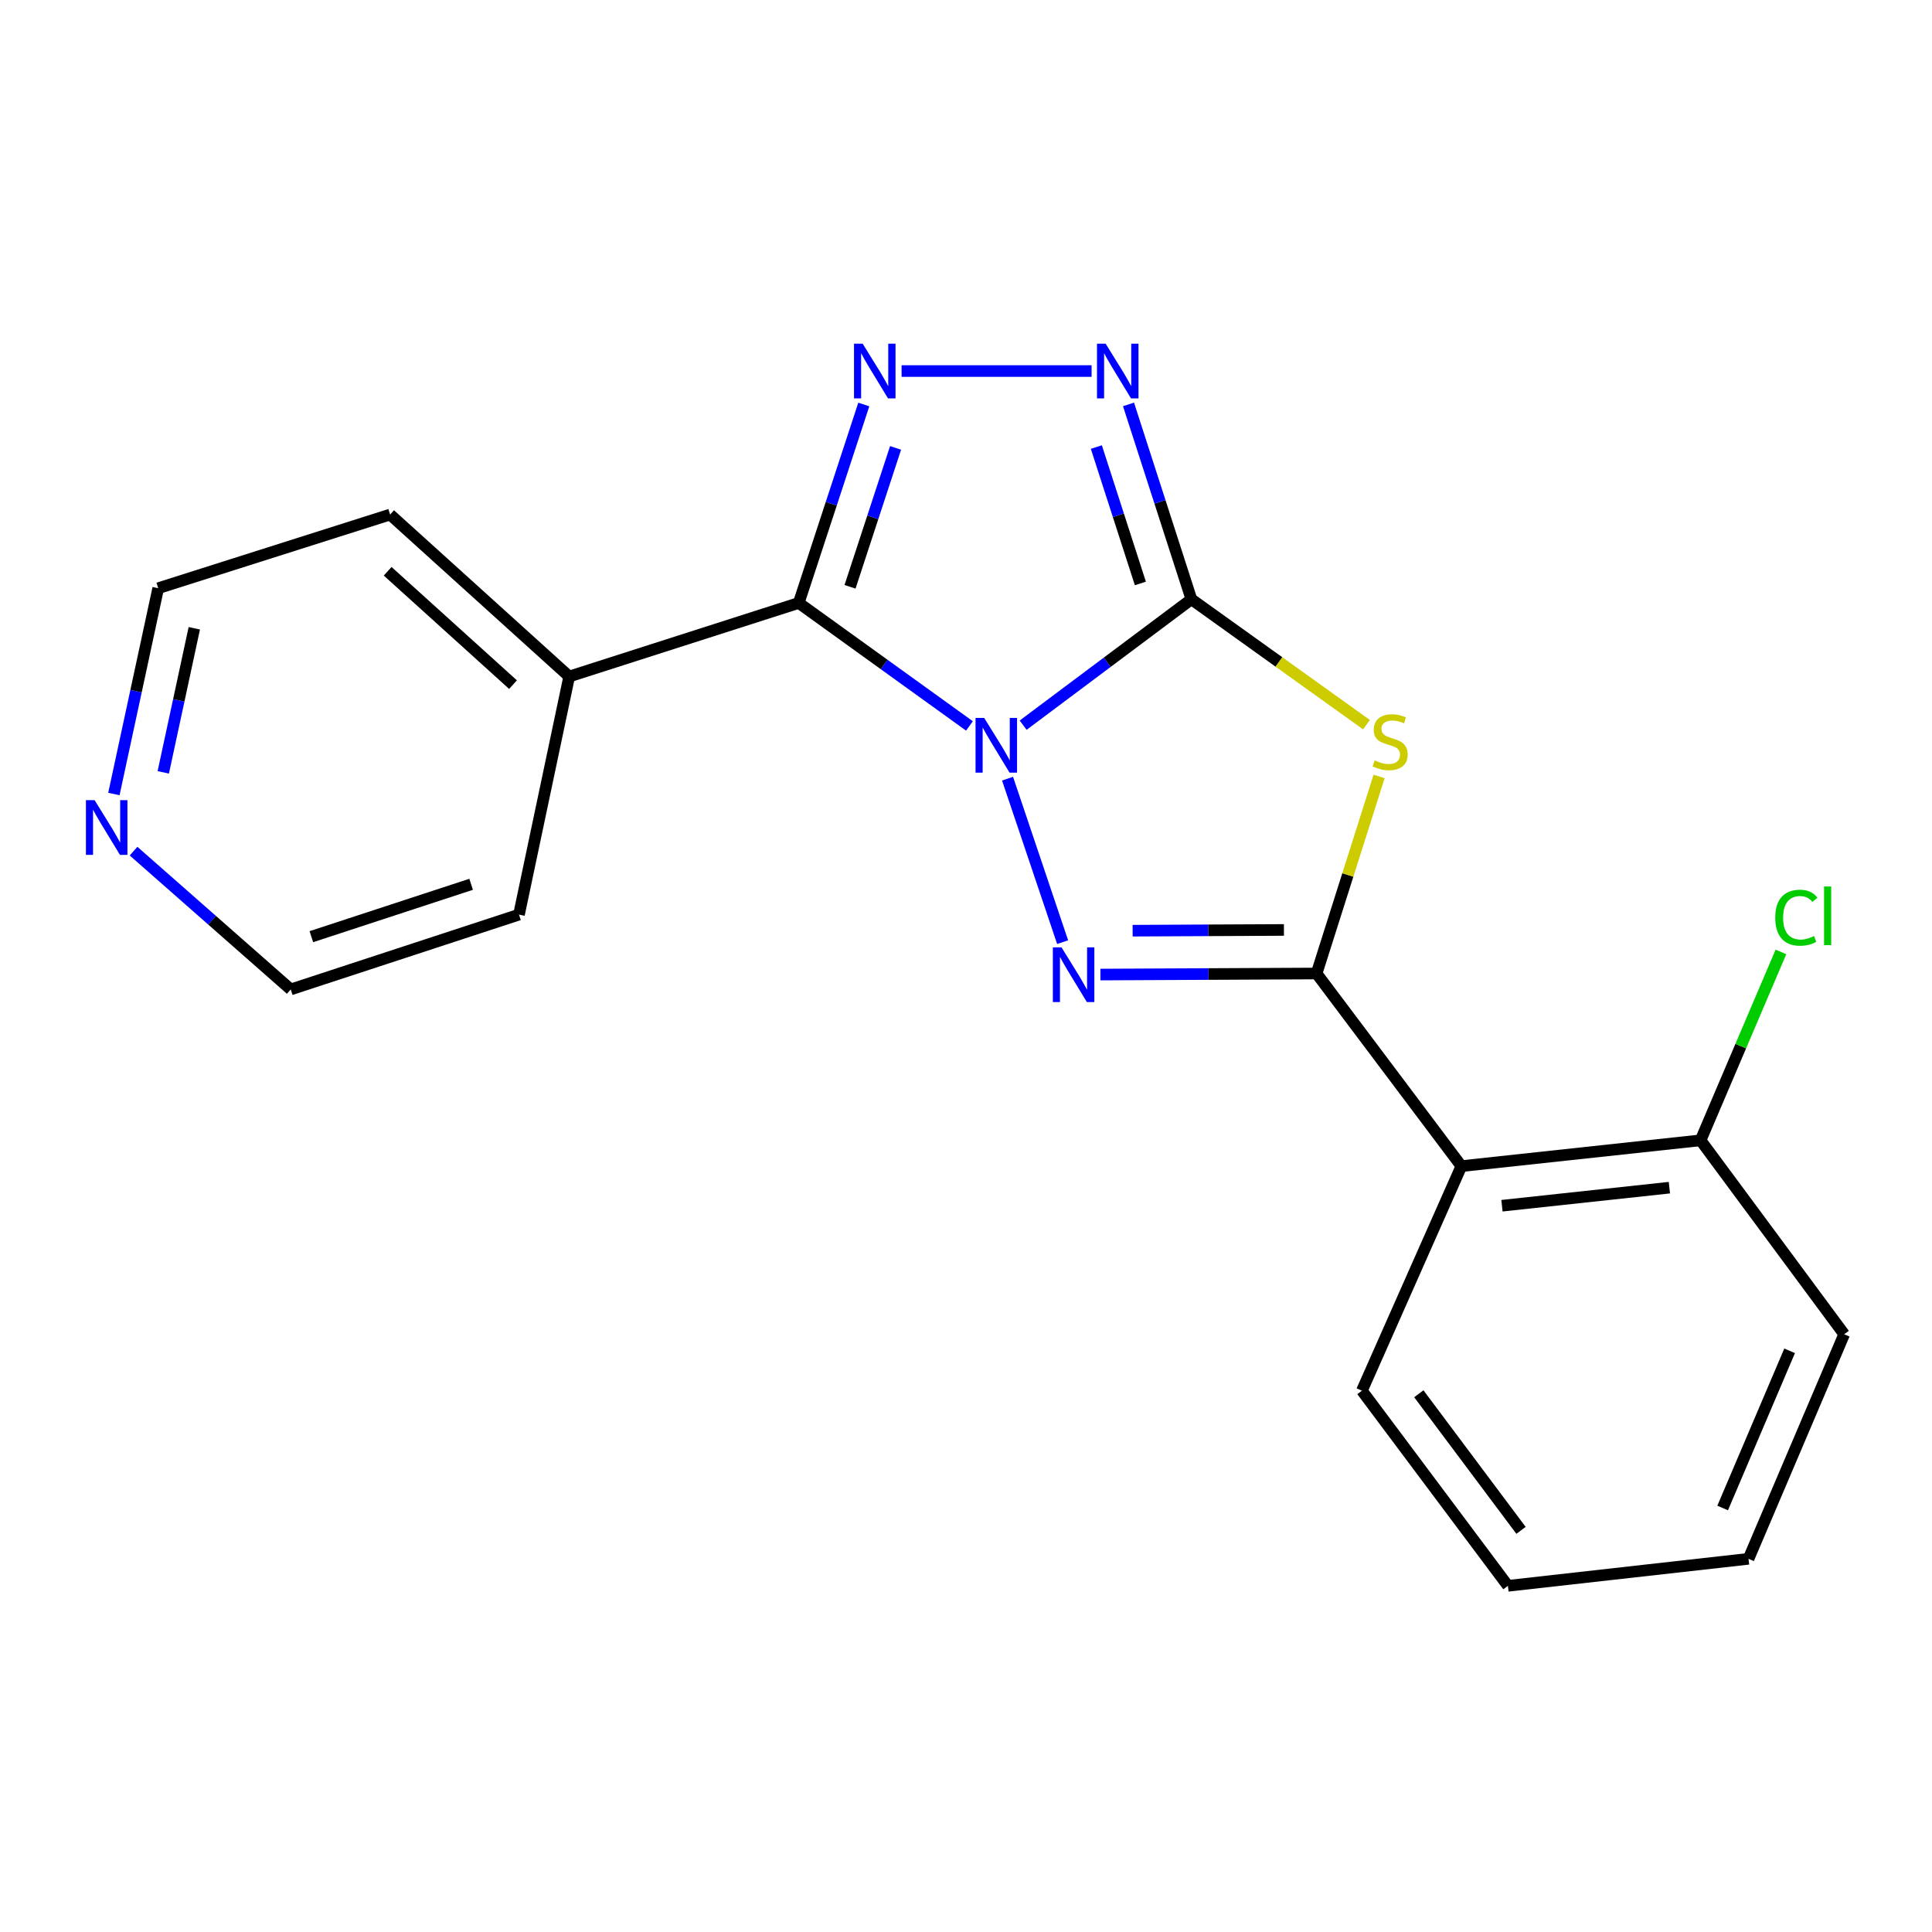 <?xml version='1.0' encoding='iso-8859-1'?>
<svg version='1.1' baseProfile='full'
              xmlns='http://www.w3.org/2000/svg'
                      xmlns:rdkit='http://www.rdkit.org/xml'
                      xmlns:xlink='http://www.w3.org/1999/xlink'
                  xml:space='preserve'
width='1000px' height='1000px' viewBox='0 0 1000 1000'>
<!-- END OF HEADER -->
<rect style='opacity:1.0;fill:#FFFFFF;stroke:none' width='1000' height='1000' x='0' y='0'> </rect>
<path class='bond-0' d='M 529.573,375.352 L 573.121,342.764' style='fill:none;fill-rule:evenodd;stroke:#0000FF;stroke-width:6px;stroke-linecap:butt;stroke-linejoin:miter;stroke-opacity:1' />
<path class='bond-0' d='M 573.121,342.764 L 616.669,310.176' style='fill:none;fill-rule:evenodd;stroke:#000000;stroke-width:6px;stroke-linecap:butt;stroke-linejoin:miter;stroke-opacity:1' />
<path class='bond-1' d='M 521.506,403.041 L 550.018,487.663' style='fill:none;fill-rule:evenodd;stroke:#0000FF;stroke-width:6px;stroke-linecap:butt;stroke-linejoin:miter;stroke-opacity:1' />
<path class='bond-4' d='M 501.788,375.742 L 457.604,343.914' style='fill:none;fill-rule:evenodd;stroke:#0000FF;stroke-width:6px;stroke-linecap:butt;stroke-linejoin:miter;stroke-opacity:1' />
<path class='bond-4' d='M 457.604,343.914 L 413.42,312.086' style='fill:none;fill-rule:evenodd;stroke:#000000;stroke-width:6px;stroke-linecap:butt;stroke-linejoin:miter;stroke-opacity:1' />
<path class='bond-3' d='M 616.669,310.176 L 661.979,342.628' style='fill:none;fill-rule:evenodd;stroke:#000000;stroke-width:6px;stroke-linecap:butt;stroke-linejoin:miter;stroke-opacity:1' />
<path class='bond-3' d='M 661.979,342.628 L 707.288,375.081' style='fill:none;fill-rule:evenodd;stroke:#CCCC00;stroke-width:6px;stroke-linecap:butt;stroke-linejoin:miter;stroke-opacity:1' />
<path class='bond-6' d='M 616.669,310.176 L 600.392,259.746' style='fill:none;fill-rule:evenodd;stroke:#000000;stroke-width:6px;stroke-linecap:butt;stroke-linejoin:miter;stroke-opacity:1' />
<path class='bond-6' d='M 600.392,259.746 L 584.115,209.316' style='fill:none;fill-rule:evenodd;stroke:#0000FF;stroke-width:6px;stroke-linecap:butt;stroke-linejoin:miter;stroke-opacity:1' />
<path class='bond-6' d='M 590.253,301.997 L 578.859,266.696' style='fill:none;fill-rule:evenodd;stroke:#000000;stroke-width:6px;stroke-linecap:butt;stroke-linejoin:miter;stroke-opacity:1' />
<path class='bond-6' d='M 578.859,266.696 L 567.465,231.395' style='fill:none;fill-rule:evenodd;stroke:#0000FF;stroke-width:6px;stroke-linecap:butt;stroke-linejoin:miter;stroke-opacity:1' />
<path class='bond-2' d='M 569.575,504.432 L 625.515,504.158' style='fill:none;fill-rule:evenodd;stroke:#0000FF;stroke-width:6px;stroke-linecap:butt;stroke-linejoin:miter;stroke-opacity:1' />
<path class='bond-2' d='M 625.515,504.158 L 681.456,503.884' style='fill:none;fill-rule:evenodd;stroke:#000000;stroke-width:6px;stroke-linecap:butt;stroke-linejoin:miter;stroke-opacity:1' />
<path class='bond-2' d='M 586.246,481.723 L 625.404,481.532' style='fill:none;fill-rule:evenodd;stroke:#0000FF;stroke-width:6px;stroke-linecap:butt;stroke-linejoin:miter;stroke-opacity:1' />
<path class='bond-2' d='M 625.404,481.532 L 664.563,481.34' style='fill:none;fill-rule:evenodd;stroke:#000000;stroke-width:6px;stroke-linecap:butt;stroke-linejoin:miter;stroke-opacity:1' />
<path class='bond-7' d='M 681.456,503.884 L 756.413,603.591' style='fill:none;fill-rule:evenodd;stroke:#000000;stroke-width:6px;stroke-linecap:butt;stroke-linejoin:miter;stroke-opacity:1' />
<path class='bond-21' d='M 681.456,503.884 L 697.634,452.881' style='fill:none;fill-rule:evenodd;stroke:#000000;stroke-width:6px;stroke-linecap:butt;stroke-linejoin:miter;stroke-opacity:1' />
<path class='bond-21' d='M 697.634,452.881 L 713.813,401.878' style='fill:none;fill-rule:evenodd;stroke:#CCCC00;stroke-width:6px;stroke-linecap:butt;stroke-linejoin:miter;stroke-opacity:1' />
<path class='bond-5' d='M 413.42,312.086 L 430.259,260.729' style='fill:none;fill-rule:evenodd;stroke:#000000;stroke-width:6px;stroke-linecap:butt;stroke-linejoin:miter;stroke-opacity:1' />
<path class='bond-5' d='M 430.259,260.729 L 447.099,209.371' style='fill:none;fill-rule:evenodd;stroke:#0000FF;stroke-width:6px;stroke-linecap:butt;stroke-linejoin:miter;stroke-opacity:1' />
<path class='bond-5' d='M 439.972,303.729 L 451.76,267.778' style='fill:none;fill-rule:evenodd;stroke:#000000;stroke-width:6px;stroke-linecap:butt;stroke-linejoin:miter;stroke-opacity:1' />
<path class='bond-5' d='M 451.76,267.778 L 463.547,231.828' style='fill:none;fill-rule:evenodd;stroke:#0000FF;stroke-width:6px;stroke-linecap:butt;stroke-linejoin:miter;stroke-opacity:1' />
<path class='bond-8' d='M 413.42,312.086 L 294.618,350.162' style='fill:none;fill-rule:evenodd;stroke:#000000;stroke-width:6px;stroke-linecap:butt;stroke-linejoin:miter;stroke-opacity:1' />
<path class='bond-20' d='M 466.662,192.053 L 565.006,192.053' style='fill:none;fill-rule:evenodd;stroke:#0000FF;stroke-width:6px;stroke-linecap:butt;stroke-linejoin:miter;stroke-opacity:1' />
<path class='bond-9' d='M 756.413,603.591 L 880.217,590.229' style='fill:none;fill-rule:evenodd;stroke:#000000;stroke-width:6px;stroke-linecap:butt;stroke-linejoin:miter;stroke-opacity:1' />
<path class='bond-9' d='M 777.411,624.083 L 864.075,614.729' style='fill:none;fill-rule:evenodd;stroke:#000000;stroke-width:6px;stroke-linecap:butt;stroke-linejoin:miter;stroke-opacity:1' />
<path class='bond-12' d='M 756.413,603.591 L 704.925,719.816' style='fill:none;fill-rule:evenodd;stroke:#000000;stroke-width:6px;stroke-linecap:butt;stroke-linejoin:miter;stroke-opacity:1' />
<path class='bond-15' d='M 294.618,350.162 L 268.623,473.401' style='fill:none;fill-rule:evenodd;stroke:#000000;stroke-width:6px;stroke-linecap:butt;stroke-linejoin:miter;stroke-opacity:1' />
<path class='bond-16' d='M 294.618,350.162 L 201.925,266.331' style='fill:none;fill-rule:evenodd;stroke:#000000;stroke-width:6px;stroke-linecap:butt;stroke-linejoin:miter;stroke-opacity:1' />
<path class='bond-16' d='M 265.537,354.369 L 200.652,295.687' style='fill:none;fill-rule:evenodd;stroke:#000000;stroke-width:6px;stroke-linecap:butt;stroke-linejoin:miter;stroke-opacity:1' />
<path class='bond-11' d='M 880.217,590.229 L 901.012,541.472' style='fill:none;fill-rule:evenodd;stroke:#000000;stroke-width:6px;stroke-linecap:butt;stroke-linejoin:miter;stroke-opacity:1' />
<path class='bond-11' d='M 901.012,541.472 L 921.807,492.715' style='fill:none;fill-rule:evenodd;stroke:#00CC00;stroke-width:6px;stroke-linecap:butt;stroke-linejoin:miter;stroke-opacity:1' />
<path class='bond-17' d='M 880.217,590.229 L 954.545,690.615' style='fill:none;fill-rule:evenodd;stroke:#000000;stroke-width:6px;stroke-linecap:butt;stroke-linejoin:miter;stroke-opacity:1' />
<path class='bond-10' d='M 58.949,410.984 L 70.42,357.72' style='fill:none;fill-rule:evenodd;stroke:#0000FF;stroke-width:6px;stroke-linecap:butt;stroke-linejoin:miter;stroke-opacity:1' />
<path class='bond-10' d='M 70.42,357.72 L 81.891,304.456' style='fill:none;fill-rule:evenodd;stroke:#000000;stroke-width:6px;stroke-linecap:butt;stroke-linejoin:miter;stroke-opacity:1' />
<path class='bond-10' d='M 84.51,399.769 L 92.539,362.484' style='fill:none;fill-rule:evenodd;stroke:#0000FF;stroke-width:6px;stroke-linecap:butt;stroke-linejoin:miter;stroke-opacity:1' />
<path class='bond-10' d='M 92.539,362.484 L 100.569,325.199' style='fill:none;fill-rule:evenodd;stroke:#000000;stroke-width:6px;stroke-linecap:butt;stroke-linejoin:miter;stroke-opacity:1' />
<path class='bond-22' d='M 69.129,440.551 L 109.808,476.341' style='fill:none;fill-rule:evenodd;stroke:#0000FF;stroke-width:6px;stroke-linecap:butt;stroke-linejoin:miter;stroke-opacity:1' />
<path class='bond-22' d='M 109.808,476.341 L 150.487,512.13' style='fill:none;fill-rule:evenodd;stroke:#000000;stroke-width:6px;stroke-linecap:butt;stroke-linejoin:miter;stroke-opacity:1' />
<path class='bond-18' d='M 704.925,719.816 L 780.497,820.818' style='fill:none;fill-rule:evenodd;stroke:#000000;stroke-width:6px;stroke-linecap:butt;stroke-linejoin:miter;stroke-opacity:1' />
<path class='bond-18' d='M 734.377,721.411 L 787.278,792.113' style='fill:none;fill-rule:evenodd;stroke:#000000;stroke-width:6px;stroke-linecap:butt;stroke-linejoin:miter;stroke-opacity:1' />
<path class='bond-13' d='M 150.487,512.13 L 268.623,473.401' style='fill:none;fill-rule:evenodd;stroke:#000000;stroke-width:6px;stroke-linecap:butt;stroke-linejoin:miter;stroke-opacity:1' />
<path class='bond-13' d='M 161.159,484.82 L 243.854,457.71' style='fill:none;fill-rule:evenodd;stroke:#000000;stroke-width:6px;stroke-linecap:butt;stroke-linejoin:miter;stroke-opacity:1' />
<path class='bond-14' d='M 81.891,304.456 L 201.925,266.331' style='fill:none;fill-rule:evenodd;stroke:#000000;stroke-width:6px;stroke-linecap:butt;stroke-linejoin:miter;stroke-opacity:1' />
<path class='bond-23' d='M 954.545,690.615 L 905.031,806.84' style='fill:none;fill-rule:evenodd;stroke:#000000;stroke-width:6px;stroke-linecap:butt;stroke-linejoin:miter;stroke-opacity:1' />
<path class='bond-23' d='M 926.302,699.181 L 891.642,780.538' style='fill:none;fill-rule:evenodd;stroke:#000000;stroke-width:6px;stroke-linecap:butt;stroke-linejoin:miter;stroke-opacity:1' />
<path class='bond-19' d='M 780.497,820.818 L 905.031,806.84' style='fill:none;fill-rule:evenodd;stroke:#000000;stroke-width:6px;stroke-linecap:butt;stroke-linejoin:miter;stroke-opacity:1' />
<path  class='atom-0' d='M 509.419 371.588
L 518.699 386.588
Q 519.619 388.068, 521.099 390.748
Q 522.579 393.428, 522.659 393.588
L 522.659 371.588
L 526.419 371.588
L 526.419 399.908
L 522.539 399.908
L 512.579 383.508
Q 511.419 381.588, 510.179 379.388
Q 508.979 377.188, 508.619 376.508
L 508.619 399.908
L 504.939 399.908
L 504.939 371.588
L 509.419 371.588
' fill='#0000FF'/>
<path  class='atom-2' d='M 549.43 490.34
L 558.71 505.34
Q 559.63 506.82, 561.11 509.5
Q 562.59 512.18, 562.67 512.34
L 562.67 490.34
L 566.43 490.34
L 566.43 518.66
L 562.55 518.66
L 552.59 502.26
Q 551.43 500.34, 550.19 498.14
Q 548.99 495.94, 548.63 495.26
L 548.63 518.66
L 544.95 518.66
L 544.95 490.34
L 549.43 490.34
' fill='#0000FF'/>
<path  class='atom-4' d='M 711.531 393.57
Q 711.851 393.69, 713.171 394.25
Q 714.491 394.81, 715.931 395.17
Q 717.411 395.49, 718.851 395.49
Q 721.531 395.49, 723.091 394.21
Q 724.651 392.89, 724.651 390.61
Q 724.651 389.05, 723.851 388.09
Q 723.091 387.13, 721.891 386.61
Q 720.691 386.09, 718.691 385.49
Q 716.171 384.73, 714.651 384.01
Q 713.171 383.29, 712.091 381.77
Q 711.051 380.25, 711.051 377.69
Q 711.051 374.13, 713.451 371.93
Q 715.891 369.73, 720.691 369.73
Q 723.971 369.73, 727.691 371.29
L 726.771 374.37
Q 723.371 372.97, 720.811 372.97
Q 718.051 372.97, 716.531 374.13
Q 715.011 375.25, 715.051 377.21
Q 715.051 378.73, 715.811 379.65
Q 716.611 380.57, 717.731 381.09
Q 718.891 381.61, 720.811 382.21
Q 723.371 383.01, 724.891 383.81
Q 726.411 384.61, 727.491 386.25
Q 728.611 387.85, 728.611 390.61
Q 728.611 394.53, 725.971 396.65
Q 723.371 398.73, 719.011 398.73
Q 716.491 398.73, 714.571 398.17
Q 712.691 397.65, 710.451 396.73
L 711.531 393.57
' fill='#CCCC00'/>
<path  class='atom-6' d='M 446.517 177.893
L 455.797 192.893
Q 456.717 194.373, 458.197 197.053
Q 459.677 199.733, 459.757 199.893
L 459.757 177.893
L 463.517 177.893
L 463.517 206.213
L 459.637 206.213
L 449.677 189.813
Q 448.517 187.893, 447.277 185.693
Q 446.077 183.493, 445.717 182.813
L 445.717 206.213
L 442.037 206.213
L 442.037 177.893
L 446.517 177.893
' fill='#0000FF'/>
<path  class='atom-7' d='M 572.283 177.893
L 581.563 192.893
Q 582.483 194.373, 583.963 197.053
Q 585.443 199.733, 585.523 199.893
L 585.523 177.893
L 589.283 177.893
L 589.283 206.213
L 585.403 206.213
L 575.443 189.813
Q 574.283 187.893, 573.043 185.693
Q 571.843 183.493, 571.483 182.813
L 571.483 206.213
L 567.803 206.213
L 567.803 177.893
L 572.283 177.893
' fill='#0000FF'/>
<path  class='atom-11' d='M 48.957 414.151
L 58.237 429.151
Q 59.157 430.631, 60.637 433.311
Q 62.117 435.991, 62.197 436.151
L 62.197 414.151
L 65.957 414.151
L 65.957 442.471
L 62.077 442.471
L 52.117 426.071
Q 50.957 424.151, 49.717 421.951
Q 48.517 419.751, 48.157 419.071
L 48.157 442.471
L 44.477 442.471
L 44.477 414.151
L 48.957 414.151
' fill='#0000FF'/>
<path  class='atom-12' d='M 918.862 474.997
Q 918.862 467.957, 922.142 464.277
Q 925.462 460.557, 931.742 460.557
Q 937.582 460.557, 940.702 464.677
L 938.062 466.837
Q 935.782 463.837, 931.742 463.837
Q 927.462 463.837, 925.182 466.717
Q 922.942 469.557, 922.942 474.997
Q 922.942 480.597, 925.262 483.477
Q 927.622 486.357, 932.182 486.357
Q 935.302 486.357, 938.942 484.477
L 940.062 487.477
Q 938.582 488.437, 936.342 488.997
Q 934.102 489.557, 931.622 489.557
Q 925.462 489.557, 922.142 485.797
Q 918.862 482.037, 918.862 474.997
' fill='#00CC00'/>
<path  class='atom-12' d='M 944.142 458.837
L 947.822 458.837
L 947.822 489.197
L 944.142 489.197
L 944.142 458.837
' fill='#00CC00'/>
</svg>
